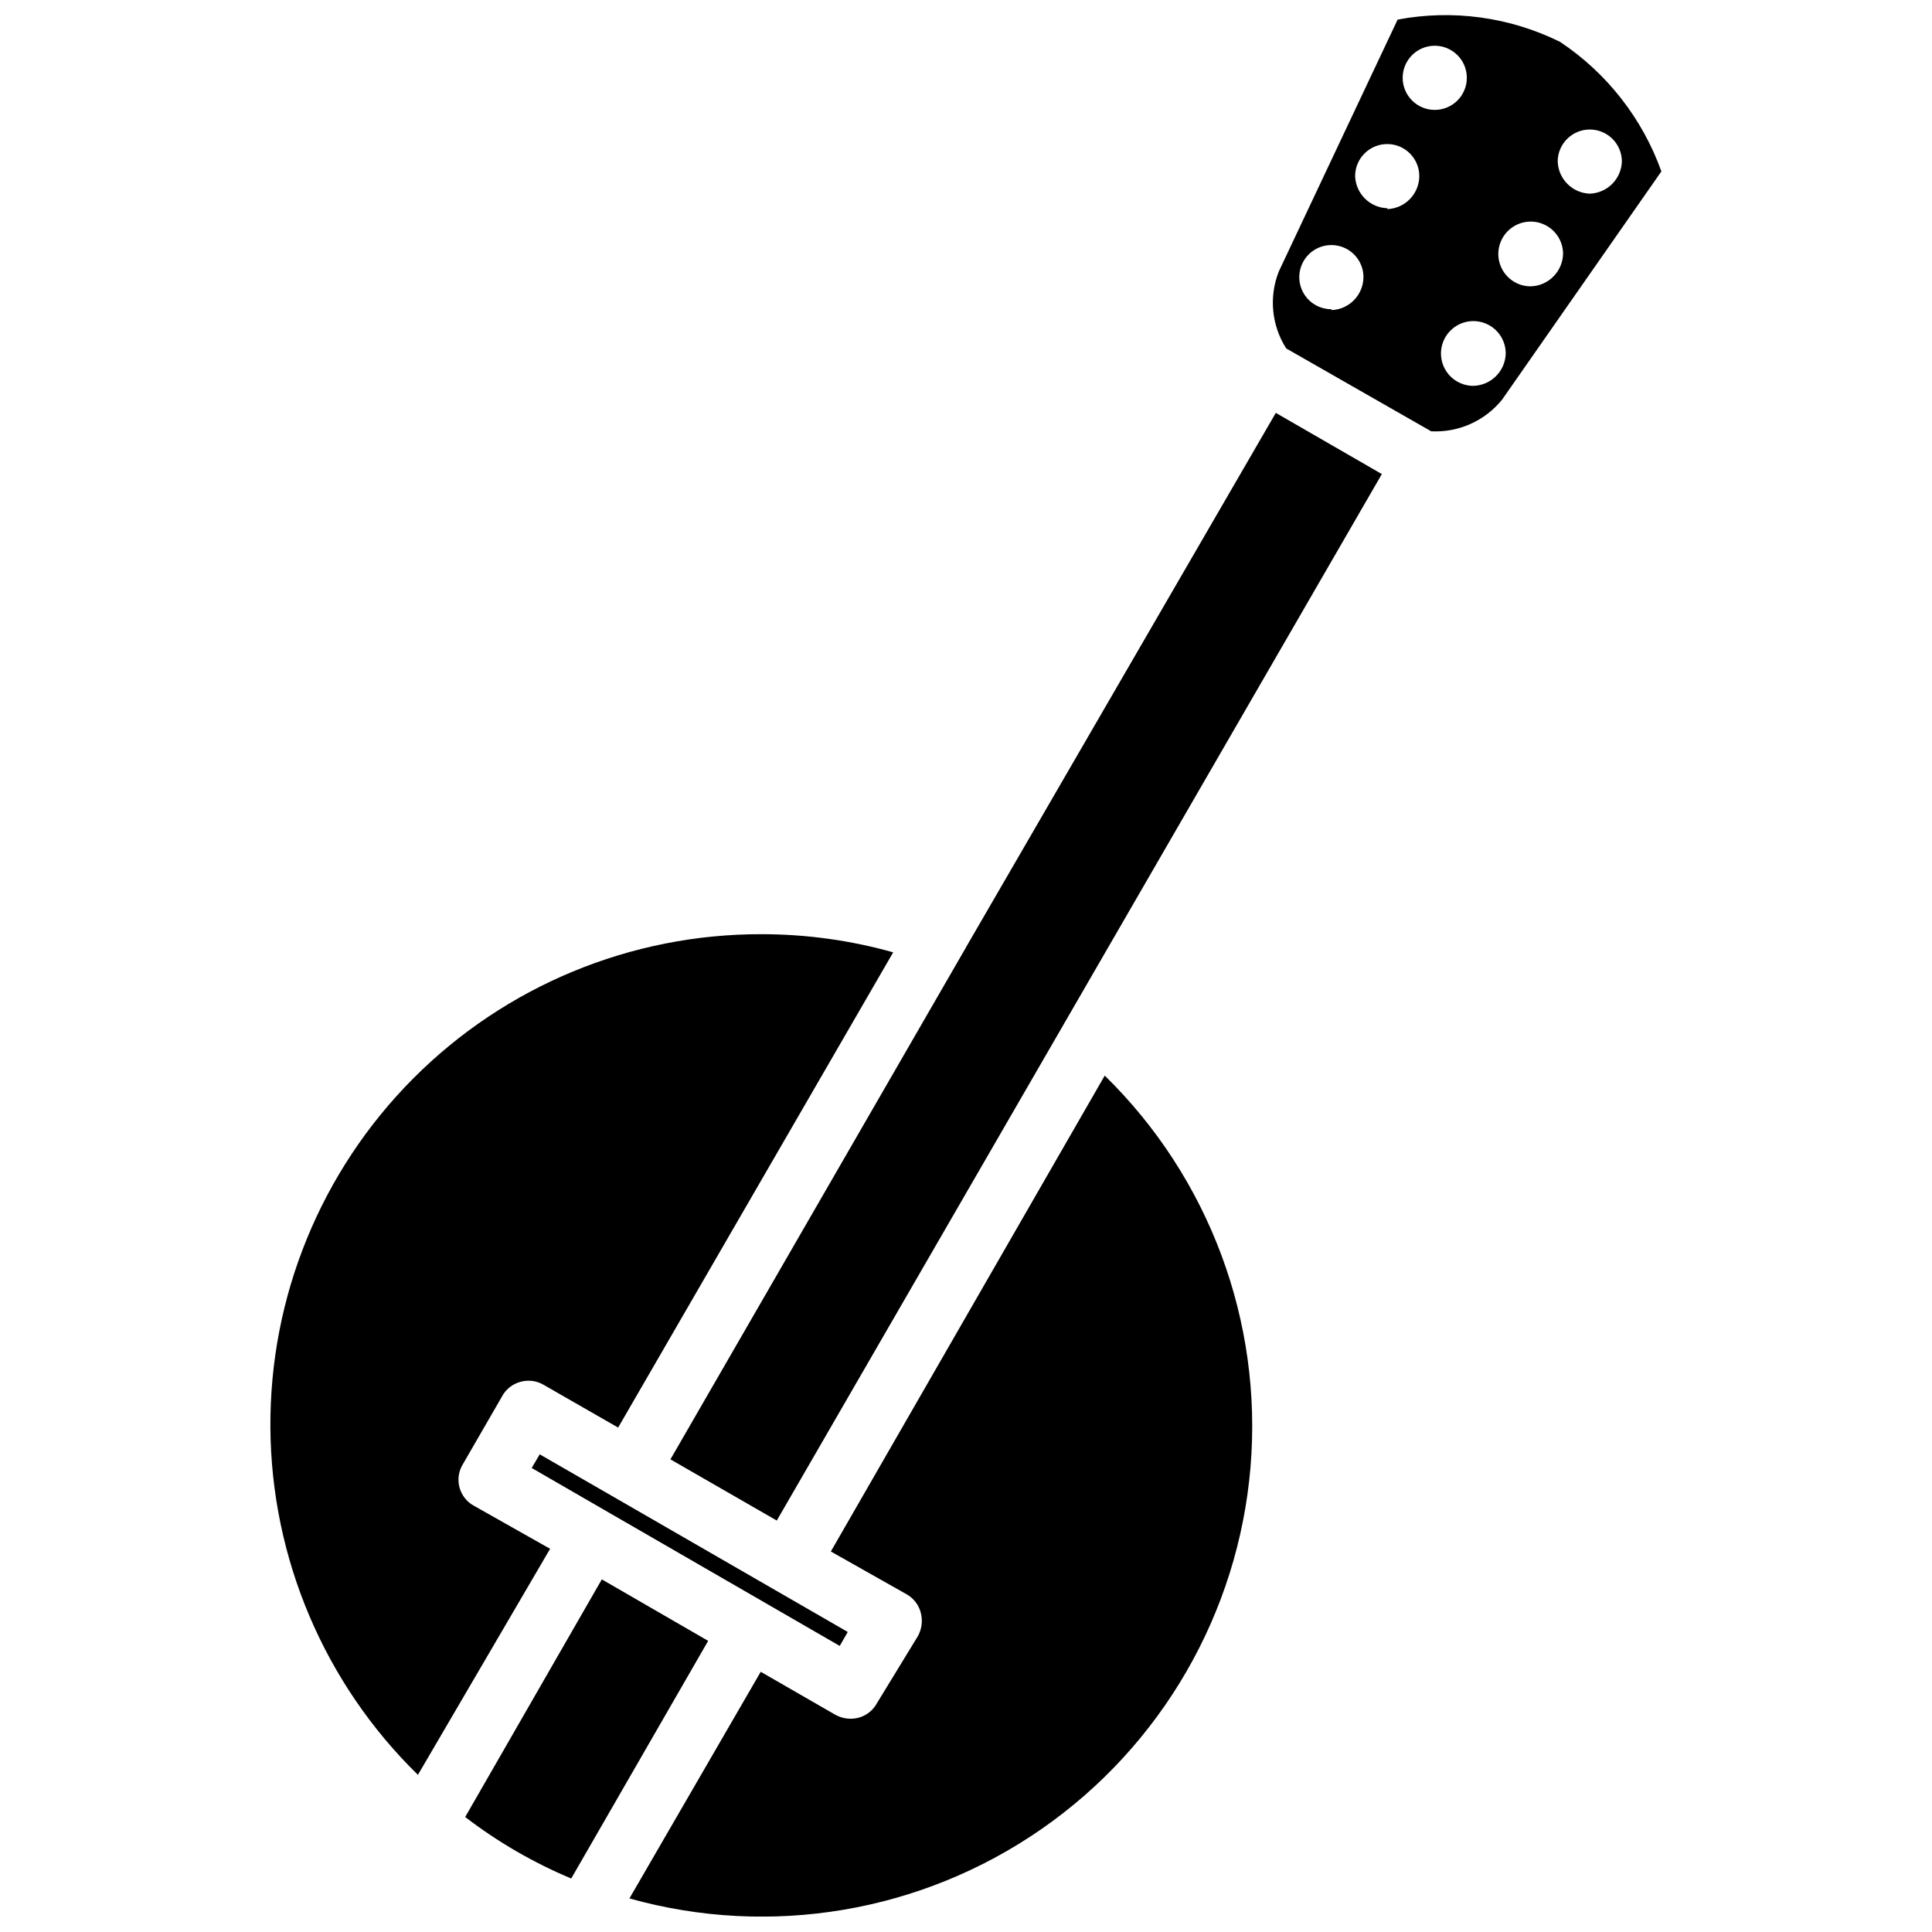 <?xml version="1.0" encoding="UTF-8"?>
<!-- Uploaded to: SVG Repo, www.svgrepo.com, Generator: SVG Repo Mixer Tools -->
<svg width="800px" height="800px" version="1.1" viewBox="144 144 512 512" xmlns="http://www.w3.org/2000/svg">
 <defs>
  <clipPath id="b">
   <path d="m310 429h166v222.9h-166z"/>
  </clipPath>
  <clipPath id="a">
   <path d="m481 148.09h104v110.91h-104z"/>
  </clipPath>
 </defs>
 <path d="m303.49 562.55-36.211 62.977c8.625 6.617 18.074 12.094 28.102 16.297l36.289-62.977z"/>
 <g clip-path="url(#b)">
  <path d="m364.18 555.16 20.074 11.336c1.891 1.062 3.254 2.856 3.777 4.961 0.535 2.07 0.254 4.269-0.785 6.137l-10.863 17.793c-1.398 2.555-4.094 4.129-7.008 4.094-1.434-0.012-2.844-0.395-4.094-1.102l-19.68-11.336-34.793 60.062c37.32 10.457 77.359 3.715 109.2-18.391 31.84-22.105 52.148-57.266 55.387-95.887 3.242-38.621-10.922-76.676-38.629-103.78z"/>
 </g>
 <path d="m306.71 540.75-19.68-11.336-2.125 3.621 81.633 47.152 2.125-3.699z"/>
 <path d="m400 395.04c-0.102 0.25-0.234 0.488-0.395 0.707l-77.934 135 28.184 16.215 160.35-277.33-28.102-16.215z"/>
 <path d="m269.71 543.11c-1.945-1.023-3.375-2.812-3.941-4.934-0.57-2.125-0.223-4.391 0.953-6.246l10.234-17.711h-0.004c1.016-1.98 2.816-3.438 4.961-4.016 2.07-0.586 4.285-0.305 6.141 0.785l19.758 11.336 72.895-125.95v0.004c-11.324-3.184-23.031-4.797-34.793-4.805-34.664-0.098-67.93 13.664-92.391 38.219-24.465 24.559-38.098 57.875-37.867 92.539 0.234 34.66 14.309 67.793 39.098 92.023l35.031-59.906z"/>
 <g clip-path="url(#a)">
  <path d="m557.44 155.1c-13.332-6.594-28.445-8.664-43.059-5.906l-31.488 66.754c-2.652 6.719-1.922 14.305 1.969 20.391l38.414 21.961c7.262 0.371 14.258-2.762 18.816-8.422l42.195-60.457h-0.004c-5.027-14.027-14.441-26.062-26.844-34.32zm-60.613 70.848c-3.438 0-6.539-2.074-7.856-5.25s-0.586-6.832 1.844-9.266c2.434-2.43 6.09-3.156 9.266-1.844 3.176 1.316 5.25 4.418 5.25 7.856-0.039 4.691-3.742 8.531-8.426 8.738zm14.801-26.766c-4.629-0.164-8.34-3.875-8.504-8.504 0-4.695 3.809-8.5 8.504-8.5s8.5 3.805 8.5 8.5c-0.035 4.691-3.738 8.531-8.422 8.738zm4.094-34.559c0-4.695 3.805-8.5 8.5-8.5s8.504 3.805 8.504 8.5-3.809 8.5-8.504 8.5-8.5-3.805-8.5-8.5zm18.734 81.633c-3.473 0-6.602-2.09-7.93-5.297-1.328-3.207-0.594-6.898 1.863-9.352 2.453-2.453 6.144-3.188 9.348-1.859 3.207 1.328 5.297 4.457 5.297 7.926-0.121 4.688-3.891 8.457-8.578 8.582zm15.113-26.371c-3.441-0.031-6.531-2.117-7.848-5.297-1.312-3.184-0.602-6.84 1.809-9.297 2.41-2.453 6.055-3.231 9.258-1.973 3.203 1.258 5.348 4.309 5.441 7.75 0 4.809-3.852 8.73-8.66 8.816zm15.746-24.562c-4.629-0.16-8.34-3.875-8.504-8.5 0-4.695 3.809-8.5 8.504-8.5s8.5 3.805 8.5 8.5c-0.164 4.625-3.875 8.34-8.5 8.5z"/>
 </g>
</svg>